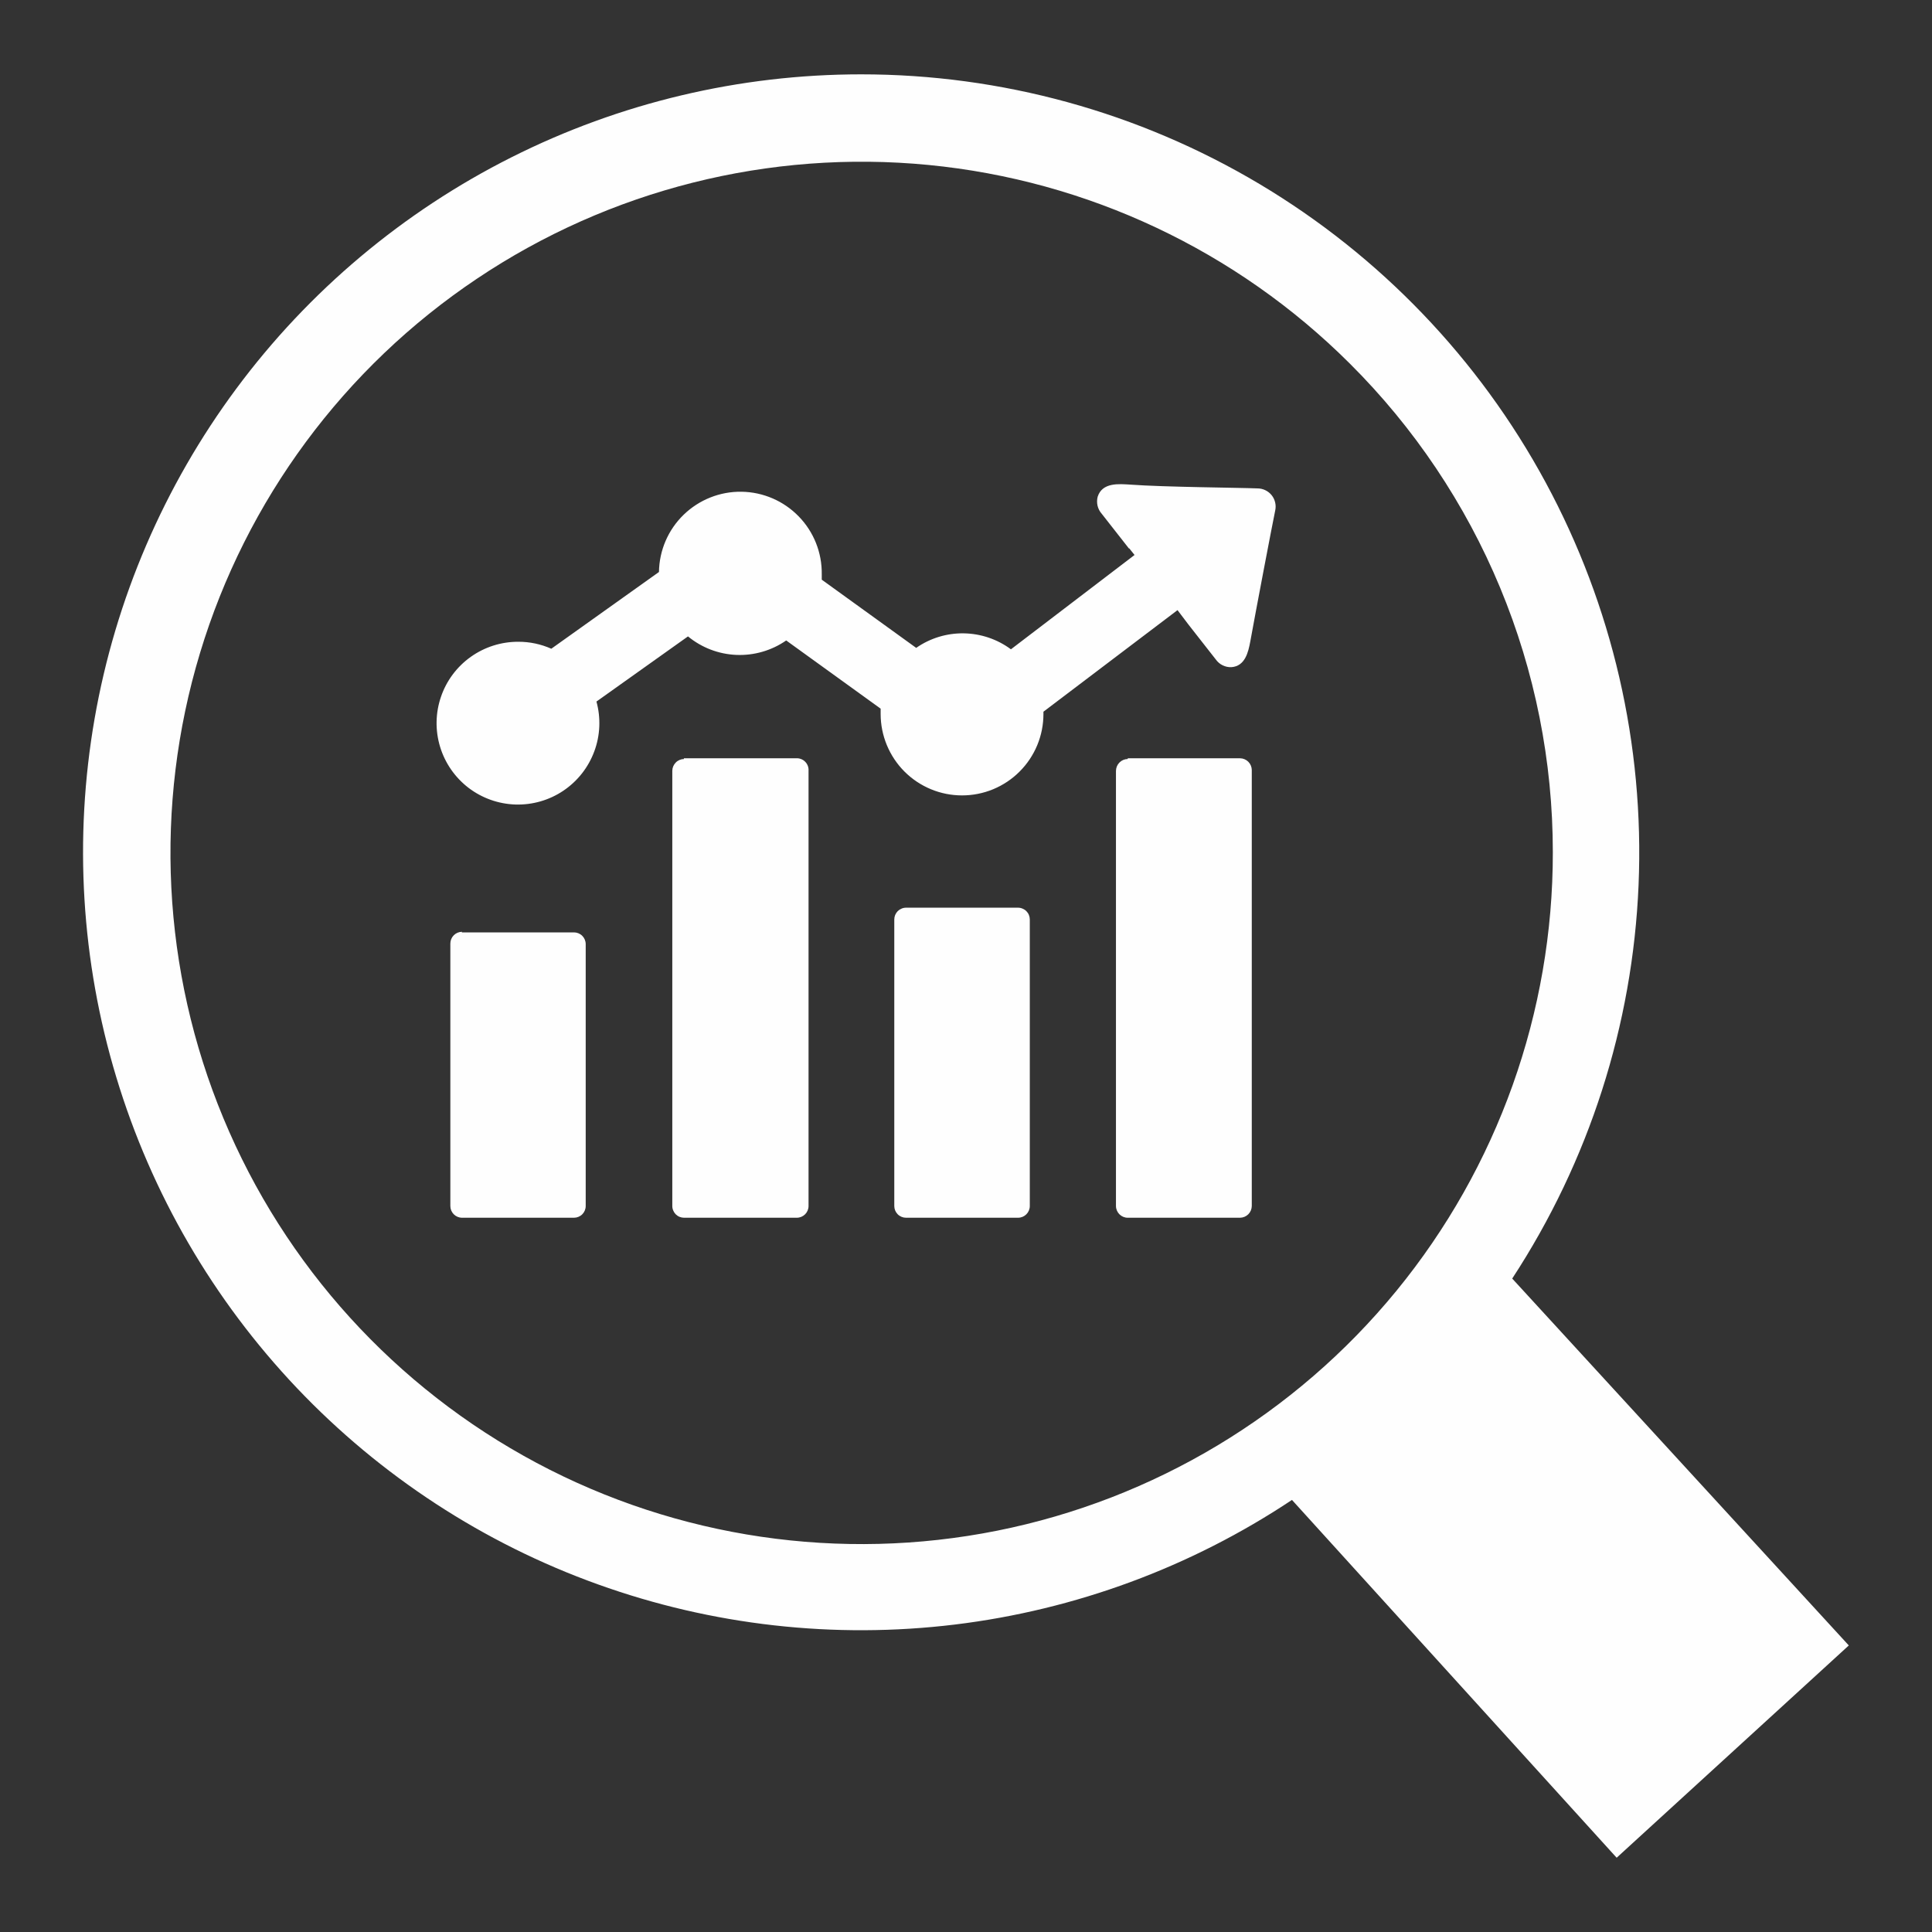 <?xml version="1.0" encoding="UTF-8"?> <svg xmlns="http://www.w3.org/2000/svg" width="50" height="50" viewBox="0 0 50 50" fill="none"><rect x="0" y="0" width="50" height="50" fill="#333333" stroke="none"/><g clip-path="url(#clip0_14900_113838)"><path d="M22.284 1.924C25.915 1.923 29.478 2.904 32.597 4.763C35.715 6.622 38.273 9.289 40 12.483C41.727 15.676 42.558 19.277 42.406 22.905C42.254 26.532 41.124 30.051 39.136 33.089L47.847 42.584L41.839 48.078L33.436 38.818C30.82 40.559 27.833 41.663 24.714 42.043C21.594 42.422 18.43 42.066 15.473 41.003C12.515 39.941 9.848 38.2 7.684 35.922C5.52 33.643 3.92 30.89 3.011 27.882C2.101 24.874 1.909 21.695 2.448 18.6C2.988 15.504 4.245 12.578 6.118 10.055C7.991 7.532 10.429 5.483 13.236 4.071C16.043 2.659 19.142 1.924 22.284 1.924ZM29.216 14.194L28.51 13.293C28.458 13.234 28.422 13.163 28.404 13.086C28.387 13.01 28.388 12.93 28.408 12.854C28.529 12.479 28.96 12.524 29.257 12.542C30.106 12.606 32.111 12.621 32.546 12.64C32.617 12.64 32.687 12.657 32.75 12.688C32.814 12.719 32.869 12.764 32.913 12.819C32.957 12.875 32.987 12.94 33.002 13.009C33.018 13.078 33.017 13.149 33.001 13.218C32.91 13.661 32.505 15.787 32.358 16.598C32.306 16.879 32.223 17.24 31.87 17.266C31.791 17.27 31.713 17.253 31.642 17.218C31.571 17.184 31.51 17.131 31.465 17.067L30.759 16.166L30.474 15.79L27.004 18.419V18.479C27.004 18.755 26.95 19.029 26.844 19.285C26.738 19.54 26.583 19.773 26.387 19.968C26.192 20.164 25.959 20.319 25.704 20.425C25.448 20.531 25.174 20.585 24.898 20.585C24.621 20.585 24.347 20.531 24.092 20.425C23.836 20.319 23.604 20.164 23.408 19.968C23.213 19.773 23.058 19.54 22.952 19.285C22.846 19.029 22.791 18.755 22.791 18.479C22.791 18.434 22.791 18.385 22.791 18.34L20.347 16.575C19.97 16.836 19.517 16.968 19.058 16.949C18.599 16.93 18.16 16.762 17.805 16.47L15.436 18.156C15.553 18.581 15.534 19.033 15.38 19.446C15.227 19.86 14.948 20.215 14.582 20.462C14.216 20.709 13.782 20.834 13.341 20.821C12.9 20.807 12.475 20.656 12.124 20.388C11.774 20.119 11.517 19.748 11.389 19.326C11.261 18.903 11.269 18.451 11.412 18.034C11.554 17.616 11.825 17.254 12.184 16.999C12.544 16.743 12.974 16.607 13.416 16.609C13.709 16.608 14 16.67 14.268 16.789L17.054 14.803C17.062 14.244 17.291 13.711 17.692 13.322C18.093 12.933 18.632 12.718 19.19 12.726C19.749 12.734 20.282 12.964 20.671 13.365C21.061 13.765 21.275 14.304 21.267 14.863V15.002L23.711 16.767C24.073 16.515 24.503 16.384 24.943 16.391C25.383 16.398 25.81 16.542 26.163 16.804L29.362 14.363L29.227 14.194H29.216ZM29.186 19.624H32.092C32.172 19.625 32.249 19.657 32.306 19.714C32.363 19.771 32.395 19.848 32.396 19.928V31.211C32.395 31.291 32.363 31.368 32.306 31.425C32.249 31.482 32.172 31.514 32.092 31.515H29.186C29.105 31.515 29.028 31.483 28.971 31.426C28.914 31.369 28.881 31.292 28.881 31.211V19.947C28.883 19.866 28.915 19.79 28.972 19.733C29.029 19.676 29.105 19.644 29.186 19.643V19.624ZM23.441 23.491H26.347C26.387 23.491 26.427 23.499 26.463 23.515C26.5 23.53 26.534 23.552 26.562 23.58C26.59 23.609 26.613 23.642 26.628 23.679C26.643 23.716 26.651 23.756 26.651 23.796V31.211C26.651 31.292 26.619 31.369 26.562 31.426C26.505 31.483 26.428 31.515 26.347 31.515H23.448C23.368 31.515 23.29 31.483 23.233 31.426C23.176 31.369 23.144 31.292 23.144 31.211V23.796C23.144 23.756 23.152 23.716 23.167 23.679C23.183 23.642 23.205 23.609 23.233 23.58C23.262 23.552 23.295 23.53 23.332 23.515C23.369 23.499 23.408 23.491 23.448 23.491H23.441ZM17.696 19.624H20.599C20.642 19.621 20.686 19.627 20.726 19.642C20.767 19.657 20.805 19.68 20.835 19.711C20.866 19.741 20.89 19.778 20.906 19.819C20.921 19.86 20.928 19.903 20.925 19.947V31.211C20.925 31.292 20.893 31.369 20.836 31.426C20.779 31.483 20.702 31.515 20.621 31.515H17.703C17.664 31.515 17.624 31.507 17.587 31.492C17.55 31.477 17.517 31.454 17.488 31.426C17.46 31.398 17.438 31.364 17.423 31.328C17.407 31.291 17.399 31.251 17.399 31.211V19.947C17.4 19.866 17.433 19.79 17.49 19.733C17.546 19.676 17.623 19.644 17.703 19.643L17.696 19.624ZM11.951 24.13H14.854C14.934 24.13 15.012 24.162 15.069 24.219C15.126 24.276 15.158 24.353 15.158 24.434V31.211C15.158 31.292 15.126 31.369 15.069 31.426C15.012 31.483 14.934 31.515 14.854 31.515H11.959C11.878 31.515 11.801 31.483 11.744 31.426C11.687 31.369 11.655 31.292 11.655 31.211V24.419C11.655 24.338 11.687 24.261 11.744 24.204C11.801 24.147 11.878 24.115 11.959 24.115L11.951 24.13ZM34.931 9.407C32 6.485 28.148 4.669 24.029 4.269C19.91 3.869 15.78 4.909 12.343 7.213C8.905 9.516 6.372 12.94 5.176 16.901C3.979 20.863 4.193 25.116 5.781 28.937C7.369 32.759 10.233 35.911 13.884 37.858C17.536 39.805 21.749 40.425 25.807 39.614C29.865 38.802 33.516 36.609 36.138 33.408C38.76 30.206 40.191 26.195 40.187 22.057C40.188 19.706 39.724 17.378 38.822 15.207C37.92 13.036 36.597 11.065 34.931 9.407Z" fill="#FEFEFE"></path></g><defs><clipPath id="clip0_14900_113838"><rect width="50" height="50" fill="white"></rect></clipPath></defs></svg> 